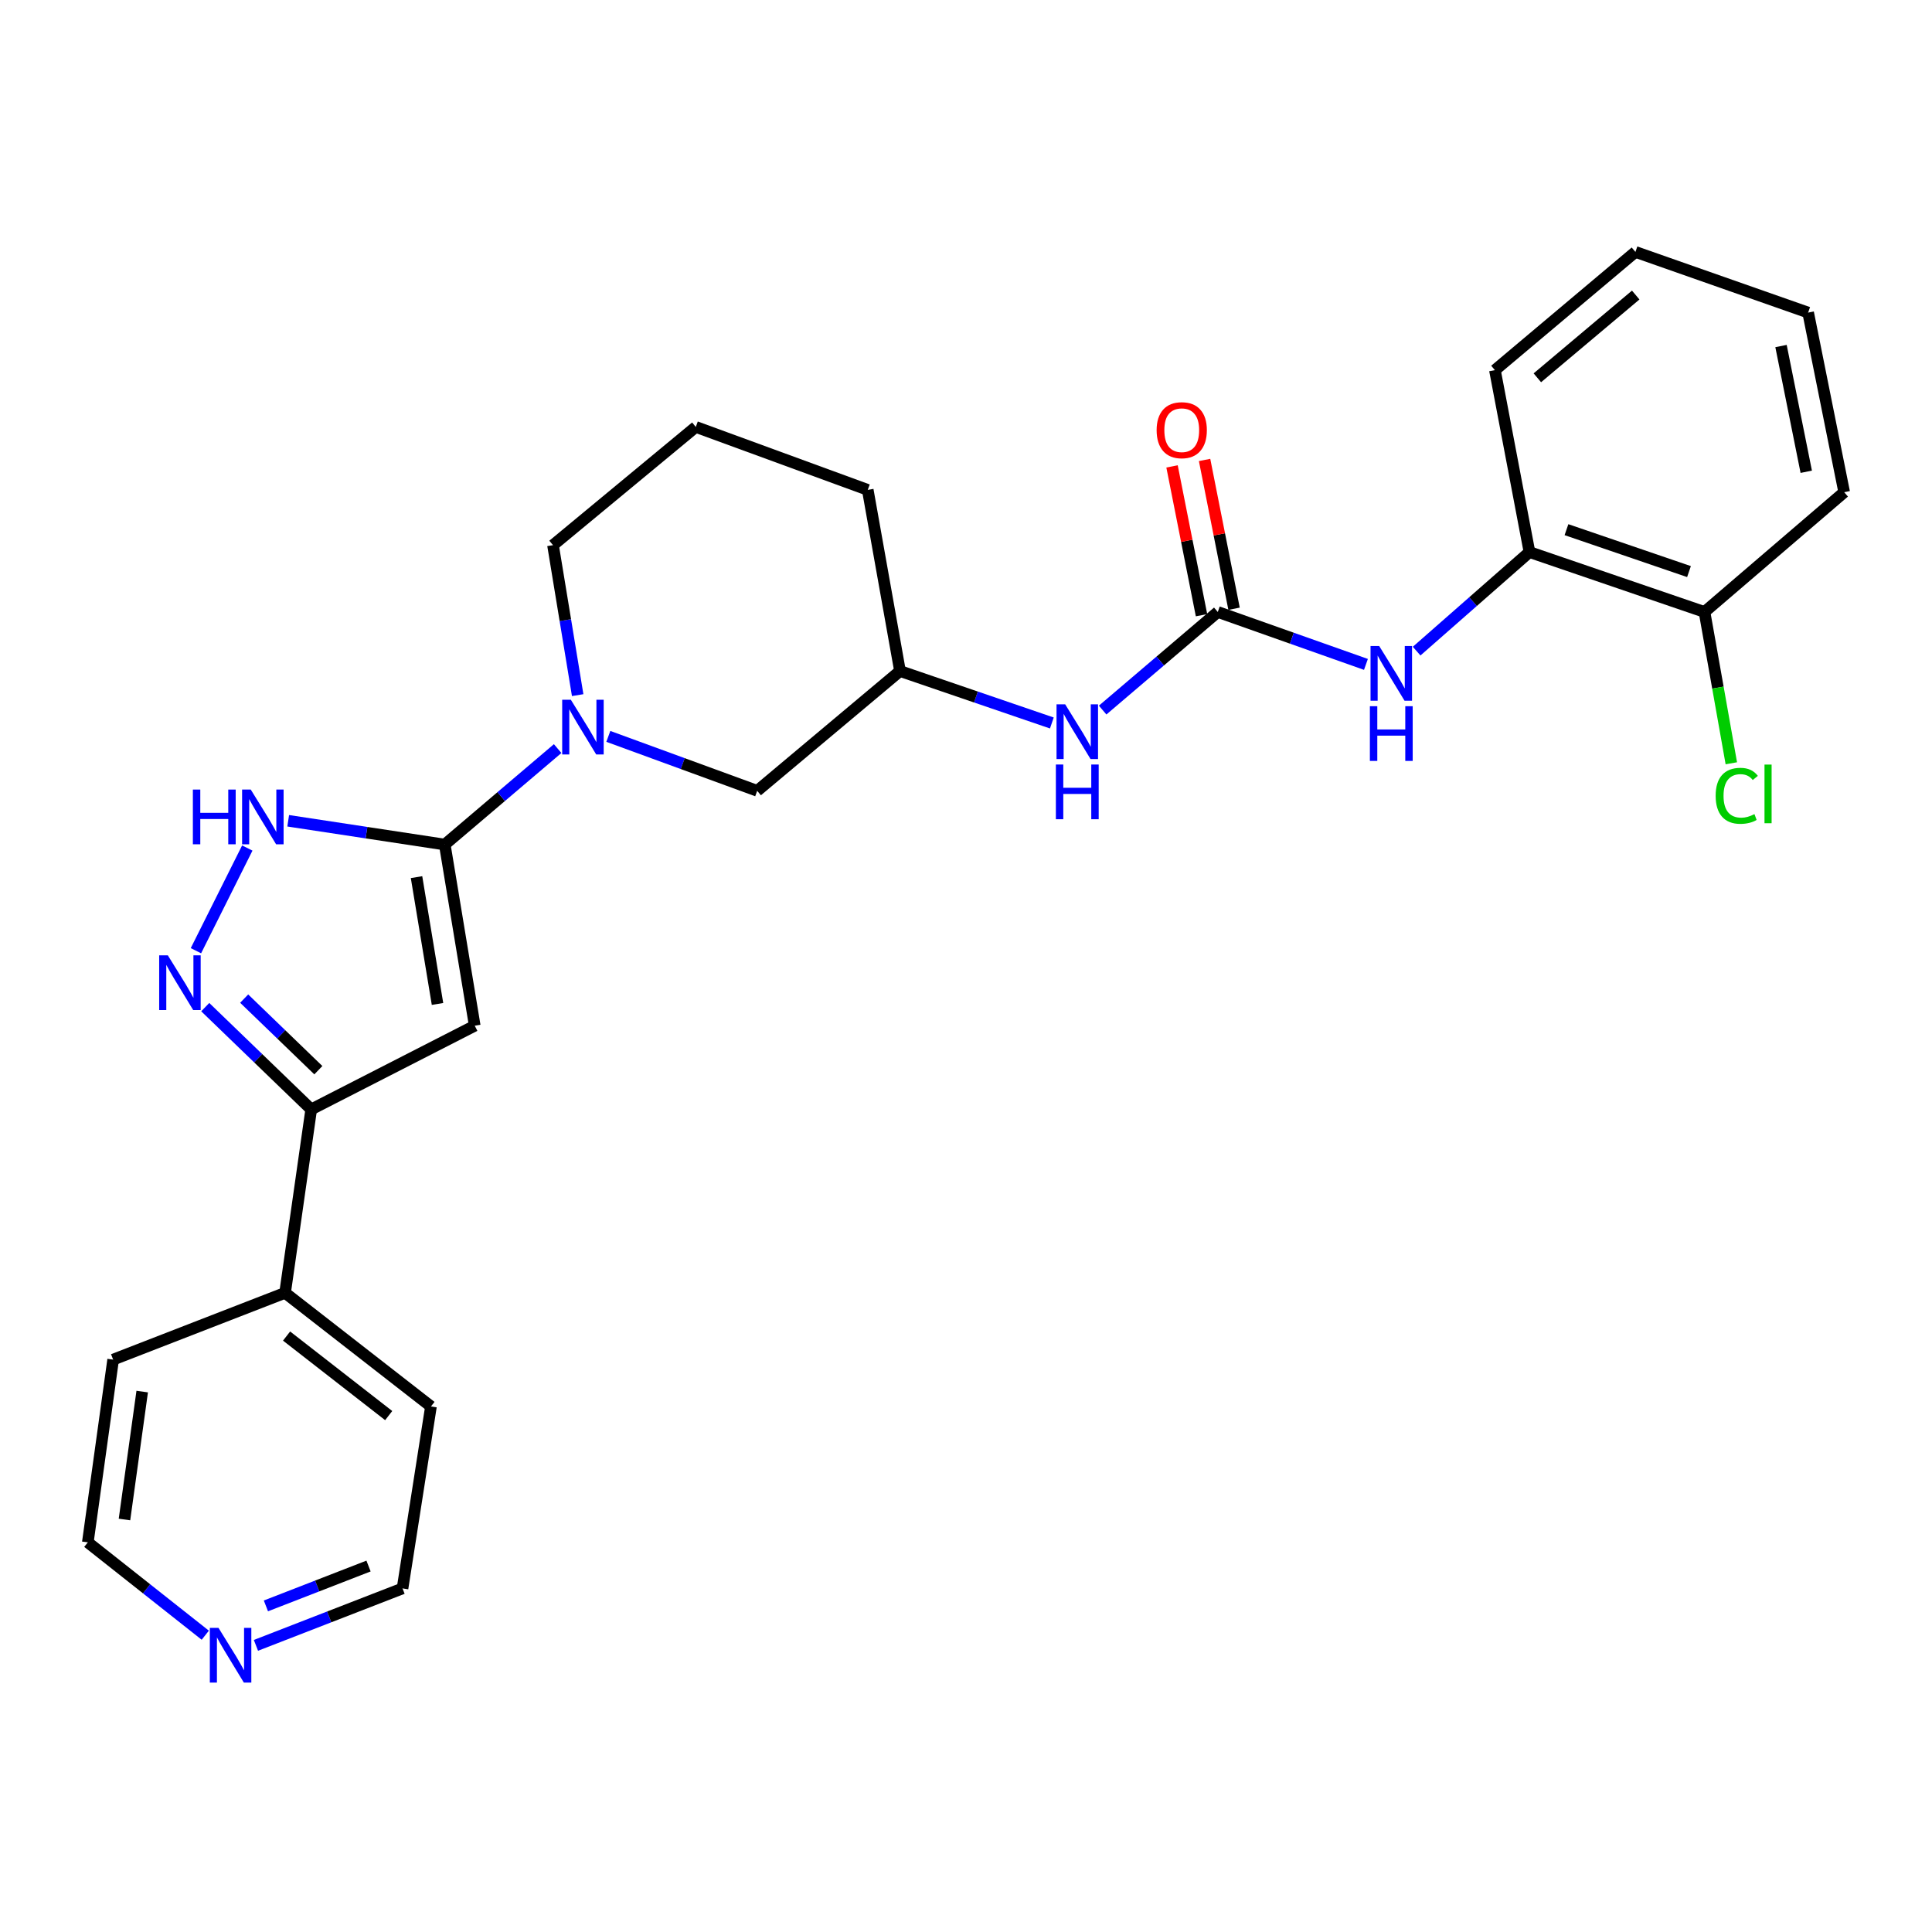 <?xml version='1.0' encoding='iso-8859-1'?>
<svg version='1.1' baseProfile='full'
              xmlns='http://www.w3.org/2000/svg'
                      xmlns:rdkit='http://www.rdkit.org/xml'
                      xmlns:xlink='http://www.w3.org/1999/xlink'
                  xml:space='preserve'
width='1000px' height='1000px' viewBox='0 0 1000 1000'>
<!-- END OF HEADER -->
<rect style='opacity:1.0;fill:#FFFFFF;stroke:none' width='1000' height='1000' x='0' y='0'> </rect>
<path class='bond-0' d='M 230.211,437.139 L 245.722,530.91' style='fill:none;fill-rule:evenodd;stroke:#000000;stroke-width:6px;stroke-linecap:butt;stroke-linejoin:miter;stroke-opacity:1' />
<path class='bond-0' d='M 215.597,454.007 L 226.455,519.646' style='fill:none;fill-rule:evenodd;stroke:#000000;stroke-width:6px;stroke-linecap:butt;stroke-linejoin:miter;stroke-opacity:1' />
<path class='bond-2' d='M 230.211,437.139 L 189.69,430.986' style='fill:none;fill-rule:evenodd;stroke:#000000;stroke-width:6px;stroke-linecap:butt;stroke-linejoin:miter;stroke-opacity:1' />
<path class='bond-2' d='M 189.69,430.986 L 149.17,424.832' style='fill:none;fill-rule:evenodd;stroke:#0000FF;stroke-width:6px;stroke-linecap:butt;stroke-linejoin:miter;stroke-opacity:1' />
<path class='bond-3' d='M 230.211,437.139 L 259.425,412.304' style='fill:none;fill-rule:evenodd;stroke:#000000;stroke-width:6px;stroke-linecap:butt;stroke-linejoin:miter;stroke-opacity:1' />
<path class='bond-3' d='M 259.425,412.304 L 288.64,387.47' style='fill:none;fill-rule:evenodd;stroke:#0000FF;stroke-width:6px;stroke-linecap:butt;stroke-linejoin:miter;stroke-opacity:1' />
<path class='bond-4' d='M 245.722,530.91 L 161.08,574.228' style='fill:none;fill-rule:evenodd;stroke:#000000;stroke-width:6px;stroke-linecap:butt;stroke-linejoin:miter;stroke-opacity:1' />
<path class='bond-1' d='M 101.414,492.087 L 127.998,438.935' style='fill:none;fill-rule:evenodd;stroke:#0000FF;stroke-width:6px;stroke-linecap:butt;stroke-linejoin:miter;stroke-opacity:1' />
<path class='bond-27' d='M 106.233,521.29 L 133.656,547.759' style='fill:none;fill-rule:evenodd;stroke:#0000FF;stroke-width:6px;stroke-linecap:butt;stroke-linejoin:miter;stroke-opacity:1' />
<path class='bond-27' d='M 133.656,547.759 L 161.08,574.228' style='fill:none;fill-rule:evenodd;stroke:#000000;stroke-width:6px;stroke-linecap:butt;stroke-linejoin:miter;stroke-opacity:1' />
<path class='bond-27' d='M 126.384,516.876 L 145.581,535.404' style='fill:none;fill-rule:evenodd;stroke:#0000FF;stroke-width:6px;stroke-linecap:butt;stroke-linejoin:miter;stroke-opacity:1' />
<path class='bond-27' d='M 145.581,535.404 L 164.777,553.932' style='fill:none;fill-rule:evenodd;stroke:#000000;stroke-width:6px;stroke-linecap:butt;stroke-linejoin:miter;stroke-opacity:1' />
<path class='bond-9' d='M 314.868,381.151 L 353.394,395.242' style='fill:none;fill-rule:evenodd;stroke:#0000FF;stroke-width:6px;stroke-linecap:butt;stroke-linejoin:miter;stroke-opacity:1' />
<path class='bond-9' d='M 353.394,395.242 L 391.92,409.332' style='fill:none;fill-rule:evenodd;stroke:#000000;stroke-width:6px;stroke-linecap:butt;stroke-linejoin:miter;stroke-opacity:1' />
<path class='bond-16' d='M 299.005,359.799 L 292.62,320.987' style='fill:none;fill-rule:evenodd;stroke:#0000FF;stroke-width:6px;stroke-linecap:butt;stroke-linejoin:miter;stroke-opacity:1' />
<path class='bond-16' d='M 292.62,320.987 L 286.235,282.174' style='fill:none;fill-rule:evenodd;stroke:#000000;stroke-width:6px;stroke-linecap:butt;stroke-linejoin:miter;stroke-opacity:1' />
<path class='bond-11' d='M 161.08,574.228 L 147.553,669.172' style='fill:none;fill-rule:evenodd;stroke:#000000;stroke-width:6px;stroke-linecap:butt;stroke-linejoin:miter;stroke-opacity:1' />
<path class='bond-5' d='M 630.325,316.754 L 600.526,342.144' style='fill:none;fill-rule:evenodd;stroke:#000000;stroke-width:6px;stroke-linecap:butt;stroke-linejoin:miter;stroke-opacity:1' />
<path class='bond-5' d='M 600.526,342.144 L 570.727,367.534' style='fill:none;fill-rule:evenodd;stroke:#0000FF;stroke-width:6px;stroke-linecap:butt;stroke-linejoin:miter;stroke-opacity:1' />
<path class='bond-6' d='M 630.325,316.754 L 668.666,330.324' style='fill:none;fill-rule:evenodd;stroke:#000000;stroke-width:6px;stroke-linecap:butt;stroke-linejoin:miter;stroke-opacity:1' />
<path class='bond-6' d='M 668.666,330.324 L 707.006,343.894' style='fill:none;fill-rule:evenodd;stroke:#0000FF;stroke-width:6px;stroke-linecap:butt;stroke-linejoin:miter;stroke-opacity:1' />
<path class='bond-10' d='M 638.747,315.085 L 631.118,276.579' style='fill:none;fill-rule:evenodd;stroke:#000000;stroke-width:6px;stroke-linecap:butt;stroke-linejoin:miter;stroke-opacity:1' />
<path class='bond-10' d='M 631.118,276.579 L 623.488,238.073' style='fill:none;fill-rule:evenodd;stroke:#FF0000;stroke-width:6px;stroke-linecap:butt;stroke-linejoin:miter;stroke-opacity:1' />
<path class='bond-10' d='M 621.904,318.422 L 614.274,279.916' style='fill:none;fill-rule:evenodd;stroke:#000000;stroke-width:6px;stroke-linecap:butt;stroke-linejoin:miter;stroke-opacity:1' />
<path class='bond-10' d='M 614.274,279.916 L 606.645,241.411' style='fill:none;fill-rule:evenodd;stroke:#FF0000;stroke-width:6px;stroke-linecap:butt;stroke-linejoin:miter;stroke-opacity:1' />
<path class='bond-8' d='M 733.247,337.022 L 762.45,311.386' style='fill:none;fill-rule:evenodd;stroke:#0000FF;stroke-width:6px;stroke-linecap:butt;stroke-linejoin:miter;stroke-opacity:1' />
<path class='bond-8' d='M 762.45,311.386 L 791.653,285.751' style='fill:none;fill-rule:evenodd;stroke:#000000;stroke-width:6px;stroke-linecap:butt;stroke-linejoin:miter;stroke-opacity:1' />
<path class='bond-7' d='M 544.434,374.217 L 505.137,360.772' style='fill:none;fill-rule:evenodd;stroke:#0000FF;stroke-width:6px;stroke-linecap:butt;stroke-linejoin:miter;stroke-opacity:1' />
<path class='bond-7' d='M 505.137,360.772 L 465.84,347.327' style='fill:none;fill-rule:evenodd;stroke:#000000;stroke-width:6px;stroke-linecap:butt;stroke-linejoin:miter;stroke-opacity:1' />
<path class='bond-12' d='M 791.653,285.751 L 882.247,316.754' style='fill:none;fill-rule:evenodd;stroke:#000000;stroke-width:6px;stroke-linecap:butt;stroke-linejoin:miter;stroke-opacity:1' />
<path class='bond-12' d='M 810.802,274.156 L 874.218,295.857' style='fill:none;fill-rule:evenodd;stroke:#000000;stroke-width:6px;stroke-linecap:butt;stroke-linejoin:miter;stroke-opacity:1' />
<path class='bond-18' d='M 791.653,285.751 L 773.767,191.589' style='fill:none;fill-rule:evenodd;stroke:#000000;stroke-width:6px;stroke-linecap:butt;stroke-linejoin:miter;stroke-opacity:1' />
<path class='bond-14' d='M 391.92,409.332 L 465.84,347.327' style='fill:none;fill-rule:evenodd;stroke:#000000;stroke-width:6px;stroke-linecap:butt;stroke-linejoin:miter;stroke-opacity:1' />
<path class='bond-22' d='M 147.553,669.172 L 58.562,703.732' style='fill:none;fill-rule:evenodd;stroke:#000000;stroke-width:6px;stroke-linecap:butt;stroke-linejoin:miter;stroke-opacity:1' />
<path class='bond-23' d='M 147.553,669.172 L 223.066,727.981' style='fill:none;fill-rule:evenodd;stroke:#000000;stroke-width:6px;stroke-linecap:butt;stroke-linejoin:miter;stroke-opacity:1' />
<path class='bond-23' d='M 148.33,691.54 L 201.189,732.707' style='fill:none;fill-rule:evenodd;stroke:#000000;stroke-width:6px;stroke-linecap:butt;stroke-linejoin:miter;stroke-opacity:1' />
<path class='bond-15' d='M 882.247,316.754 L 889.189,355.914' style='fill:none;fill-rule:evenodd;stroke:#000000;stroke-width:6px;stroke-linecap:butt;stroke-linejoin:miter;stroke-opacity:1' />
<path class='bond-15' d='M 889.189,355.914 L 896.131,395.074' style='fill:none;fill-rule:evenodd;stroke:#00CC00;stroke-width:6px;stroke-linecap:butt;stroke-linejoin:miter;stroke-opacity:1' />
<path class='bond-24' d='M 882.247,316.754 L 954.545,254.758' style='fill:none;fill-rule:evenodd;stroke:#000000;stroke-width:6px;stroke-linecap:butt;stroke-linejoin:miter;stroke-opacity:1' />
<path class='bond-13' d='M 132.473,851.634 L 170.41,836.898' style='fill:none;fill-rule:evenodd;stroke:#0000FF;stroke-width:6px;stroke-linecap:butt;stroke-linejoin:miter;stroke-opacity:1' />
<path class='bond-13' d='M 170.41,836.898 L 208.347,822.162' style='fill:none;fill-rule:evenodd;stroke:#000000;stroke-width:6px;stroke-linecap:butt;stroke-linejoin:miter;stroke-opacity:1' />
<path class='bond-13' d='M 137.637,831.207 L 164.193,820.892' style='fill:none;fill-rule:evenodd;stroke:#0000FF;stroke-width:6px;stroke-linecap:butt;stroke-linejoin:miter;stroke-opacity:1' />
<path class='bond-13' d='M 164.193,820.892 L 190.749,810.577' style='fill:none;fill-rule:evenodd;stroke:#000000;stroke-width:6px;stroke-linecap:butt;stroke-linejoin:miter;stroke-opacity:1' />
<path class='bond-29' d='M 106.251,846.382 L 75.853,822.353' style='fill:none;fill-rule:evenodd;stroke:#0000FF;stroke-width:6px;stroke-linecap:butt;stroke-linejoin:miter;stroke-opacity:1' />
<path class='bond-29' d='M 75.853,822.353 L 45.455,798.324' style='fill:none;fill-rule:evenodd;stroke:#000000;stroke-width:6px;stroke-linecap:butt;stroke-linejoin:miter;stroke-opacity:1' />
<path class='bond-28' d='M 465.84,347.327 L 449.146,253.566' style='fill:none;fill-rule:evenodd;stroke:#000000;stroke-width:6px;stroke-linecap:butt;stroke-linejoin:miter;stroke-opacity:1' />
<path class='bond-17' d='M 286.235,282.174 L 360.145,220.979' style='fill:none;fill-rule:evenodd;stroke:#000000;stroke-width:6px;stroke-linecap:butt;stroke-linejoin:miter;stroke-opacity:1' />
<path class='bond-21' d='M 360.145,220.979 L 449.146,253.566' style='fill:none;fill-rule:evenodd;stroke:#000000;stroke-width:6px;stroke-linecap:butt;stroke-linejoin:miter;stroke-opacity:1' />
<path class='bond-25' d='M 773.767,191.589 L 846.494,130.395' style='fill:none;fill-rule:evenodd;stroke:#000000;stroke-width:6px;stroke-linecap:butt;stroke-linejoin:miter;stroke-opacity:1' />
<path class='bond-25' d='M 795.731,195.548 L 846.64,152.712' style='fill:none;fill-rule:evenodd;stroke:#000000;stroke-width:6px;stroke-linecap:butt;stroke-linejoin:miter;stroke-opacity:1' />
<path class='bond-19' d='M 45.455,798.324 L 58.562,703.732' style='fill:none;fill-rule:evenodd;stroke:#000000;stroke-width:6px;stroke-linecap:butt;stroke-linejoin:miter;stroke-opacity:1' />
<path class='bond-19' d='M 64.429,786.492 L 73.604,720.278' style='fill:none;fill-rule:evenodd;stroke:#000000;stroke-width:6px;stroke-linecap:butt;stroke-linejoin:miter;stroke-opacity:1' />
<path class='bond-20' d='M 208.347,822.162 L 223.066,727.981' style='fill:none;fill-rule:evenodd;stroke:#000000;stroke-width:6px;stroke-linecap:butt;stroke-linejoin:miter;stroke-opacity:1' />
<path class='bond-30' d='M 954.545,254.758 L 935.887,161.788' style='fill:none;fill-rule:evenodd;stroke:#000000;stroke-width:6px;stroke-linecap:butt;stroke-linejoin:miter;stroke-opacity:1' />
<path class='bond-30' d='M 934.912,244.191 L 921.851,179.113' style='fill:none;fill-rule:evenodd;stroke:#000000;stroke-width:6px;stroke-linecap:butt;stroke-linejoin:miter;stroke-opacity:1' />
<path class='bond-26' d='M 846.494,130.395 L 935.887,161.788' style='fill:none;fill-rule:evenodd;stroke:#000000;stroke-width:6px;stroke-linecap:butt;stroke-linejoin:miter;stroke-opacity:1' />
<path  class='atom-2' d='M 86.872 494.485
L 96.152 509.485
Q 97.072 510.965, 98.552 513.645
Q 100.032 516.325, 100.112 516.485
L 100.112 494.485
L 103.872 494.485
L 103.872 522.805
L 99.992 522.805
L 90.032 506.405
Q 88.872 504.485, 87.632 502.285
Q 86.432 500.085, 86.072 499.405
L 86.072 522.805
L 82.392 522.805
L 82.392 494.485
L 86.872 494.485
' fill='#0000FF'/>
<path  class='atom-3' d='M 99.829 408.68
L 103.669 408.68
L 103.669 420.72
L 118.149 420.72
L 118.149 408.68
L 121.989 408.68
L 121.989 437
L 118.149 437
L 118.149 423.92
L 103.669 423.92
L 103.669 437
L 99.829 437
L 99.829 408.68
' fill='#0000FF'/>
<path  class='atom-3' d='M 129.789 408.68
L 139.069 423.68
Q 139.989 425.16, 141.469 427.84
Q 142.949 430.52, 143.029 430.68
L 143.029 408.68
L 146.789 408.68
L 146.789 437
L 142.909 437
L 132.949 420.6
Q 131.789 418.68, 130.549 416.48
Q 129.349 414.28, 128.989 413.6
L 128.989 437
L 125.309 437
L 125.309 408.68
L 129.789 408.68
' fill='#0000FF'/>
<path  class='atom-4' d='M 295.467 362.185
L 304.747 377.185
Q 305.667 378.665, 307.147 381.345
Q 308.627 384.025, 308.707 384.185
L 308.707 362.185
L 312.467 362.185
L 312.467 390.505
L 308.587 390.505
L 298.627 374.105
Q 297.467 372.185, 296.227 369.985
Q 295.027 367.785, 294.667 367.105
L 294.667 390.505
L 290.987 390.505
L 290.987 362.185
L 295.467 362.185
' fill='#0000FF'/>
<path  class='atom-7' d='M 713.868 334.378
L 723.148 349.378
Q 724.068 350.858, 725.548 353.538
Q 727.028 356.218, 727.108 356.378
L 727.108 334.378
L 730.868 334.378
L 730.868 362.698
L 726.988 362.698
L 717.028 346.298
Q 715.868 344.378, 714.628 342.178
Q 713.428 339.978, 713.068 339.298
L 713.068 362.698
L 709.388 362.698
L 709.388 334.378
L 713.868 334.378
' fill='#0000FF'/>
<path  class='atom-7' d='M 709.048 365.53
L 712.888 365.53
L 712.888 377.57
L 727.368 377.57
L 727.368 365.53
L 731.208 365.53
L 731.208 393.85
L 727.368 393.85
L 727.368 380.77
L 712.888 380.77
L 712.888 393.85
L 709.048 393.85
L 709.048 365.53
' fill='#0000FF'/>
<path  class='atom-8' d='M 551.338 364.561
L 560.618 379.561
Q 561.538 381.041, 563.018 383.721
Q 564.498 386.401, 564.578 386.561
L 564.578 364.561
L 568.338 364.561
L 568.338 392.881
L 564.458 392.881
L 554.498 376.481
Q 553.338 374.561, 552.098 372.361
Q 550.898 370.161, 550.538 369.481
L 550.538 392.881
L 546.858 392.881
L 546.858 364.561
L 551.338 364.561
' fill='#0000FF'/>
<path  class='atom-8' d='M 546.518 395.713
L 550.358 395.713
L 550.358 407.753
L 564.838 407.753
L 564.838 395.713
L 568.678 395.713
L 568.678 424.033
L 564.838 424.033
L 564.838 410.953
L 550.358 410.953
L 550.358 424.033
L 546.518 424.033
L 546.518 395.713
' fill='#0000FF'/>
<path  class='atom-11' d='M 598.667 222.662
Q 598.667 215.862, 602.027 212.062
Q 605.387 208.262, 611.667 208.262
Q 617.947 208.262, 621.307 212.062
Q 624.667 215.862, 624.667 222.662
Q 624.667 229.542, 621.267 233.462
Q 617.867 237.342, 611.667 237.342
Q 605.427 237.342, 602.027 233.462
Q 598.667 229.582, 598.667 222.662
M 611.667 234.142
Q 615.987 234.142, 618.307 231.262
Q 620.667 228.342, 620.667 222.662
Q 620.667 217.102, 618.307 214.302
Q 615.987 211.462, 611.667 211.462
Q 607.347 211.462, 604.987 214.262
Q 602.667 217.062, 602.667 222.662
Q 602.667 228.382, 604.987 231.262
Q 607.347 234.142, 611.667 234.142
' fill='#FF0000'/>
<path  class='atom-14' d='M 113.086 842.573
L 122.366 857.573
Q 123.286 859.053, 124.766 861.733
Q 126.246 864.413, 126.326 864.573
L 126.326 842.573
L 130.086 842.573
L 130.086 870.893
L 126.206 870.893
L 116.246 854.493
Q 115.086 852.573, 113.846 850.373
Q 112.646 848.173, 112.286 847.493
L 112.286 870.893
L 108.606 870.893
L 108.606 842.573
L 113.086 842.573
' fill='#0000FF'/>
<path  class='atom-16' d='M 888.021 411.905
Q 888.021 404.865, 891.301 401.185
Q 894.621 397.465, 900.901 397.465
Q 906.741 397.465, 909.861 401.585
L 907.221 403.745
Q 904.941 400.745, 900.901 400.745
Q 896.621 400.745, 894.341 403.625
Q 892.101 406.465, 892.101 411.905
Q 892.101 417.505, 894.421 420.385
Q 896.781 423.265, 901.341 423.265
Q 904.461 423.265, 908.101 421.385
L 909.221 424.385
Q 907.741 425.345, 905.501 425.905
Q 903.261 426.465, 900.781 426.465
Q 894.621 426.465, 891.301 422.705
Q 888.021 418.945, 888.021 411.905
' fill='#00CC00'/>
<path  class='atom-16' d='M 913.301 395.745
L 916.981 395.745
L 916.981 426.105
L 913.301 426.105
L 913.301 395.745
' fill='#00CC00'/>
</svg>
